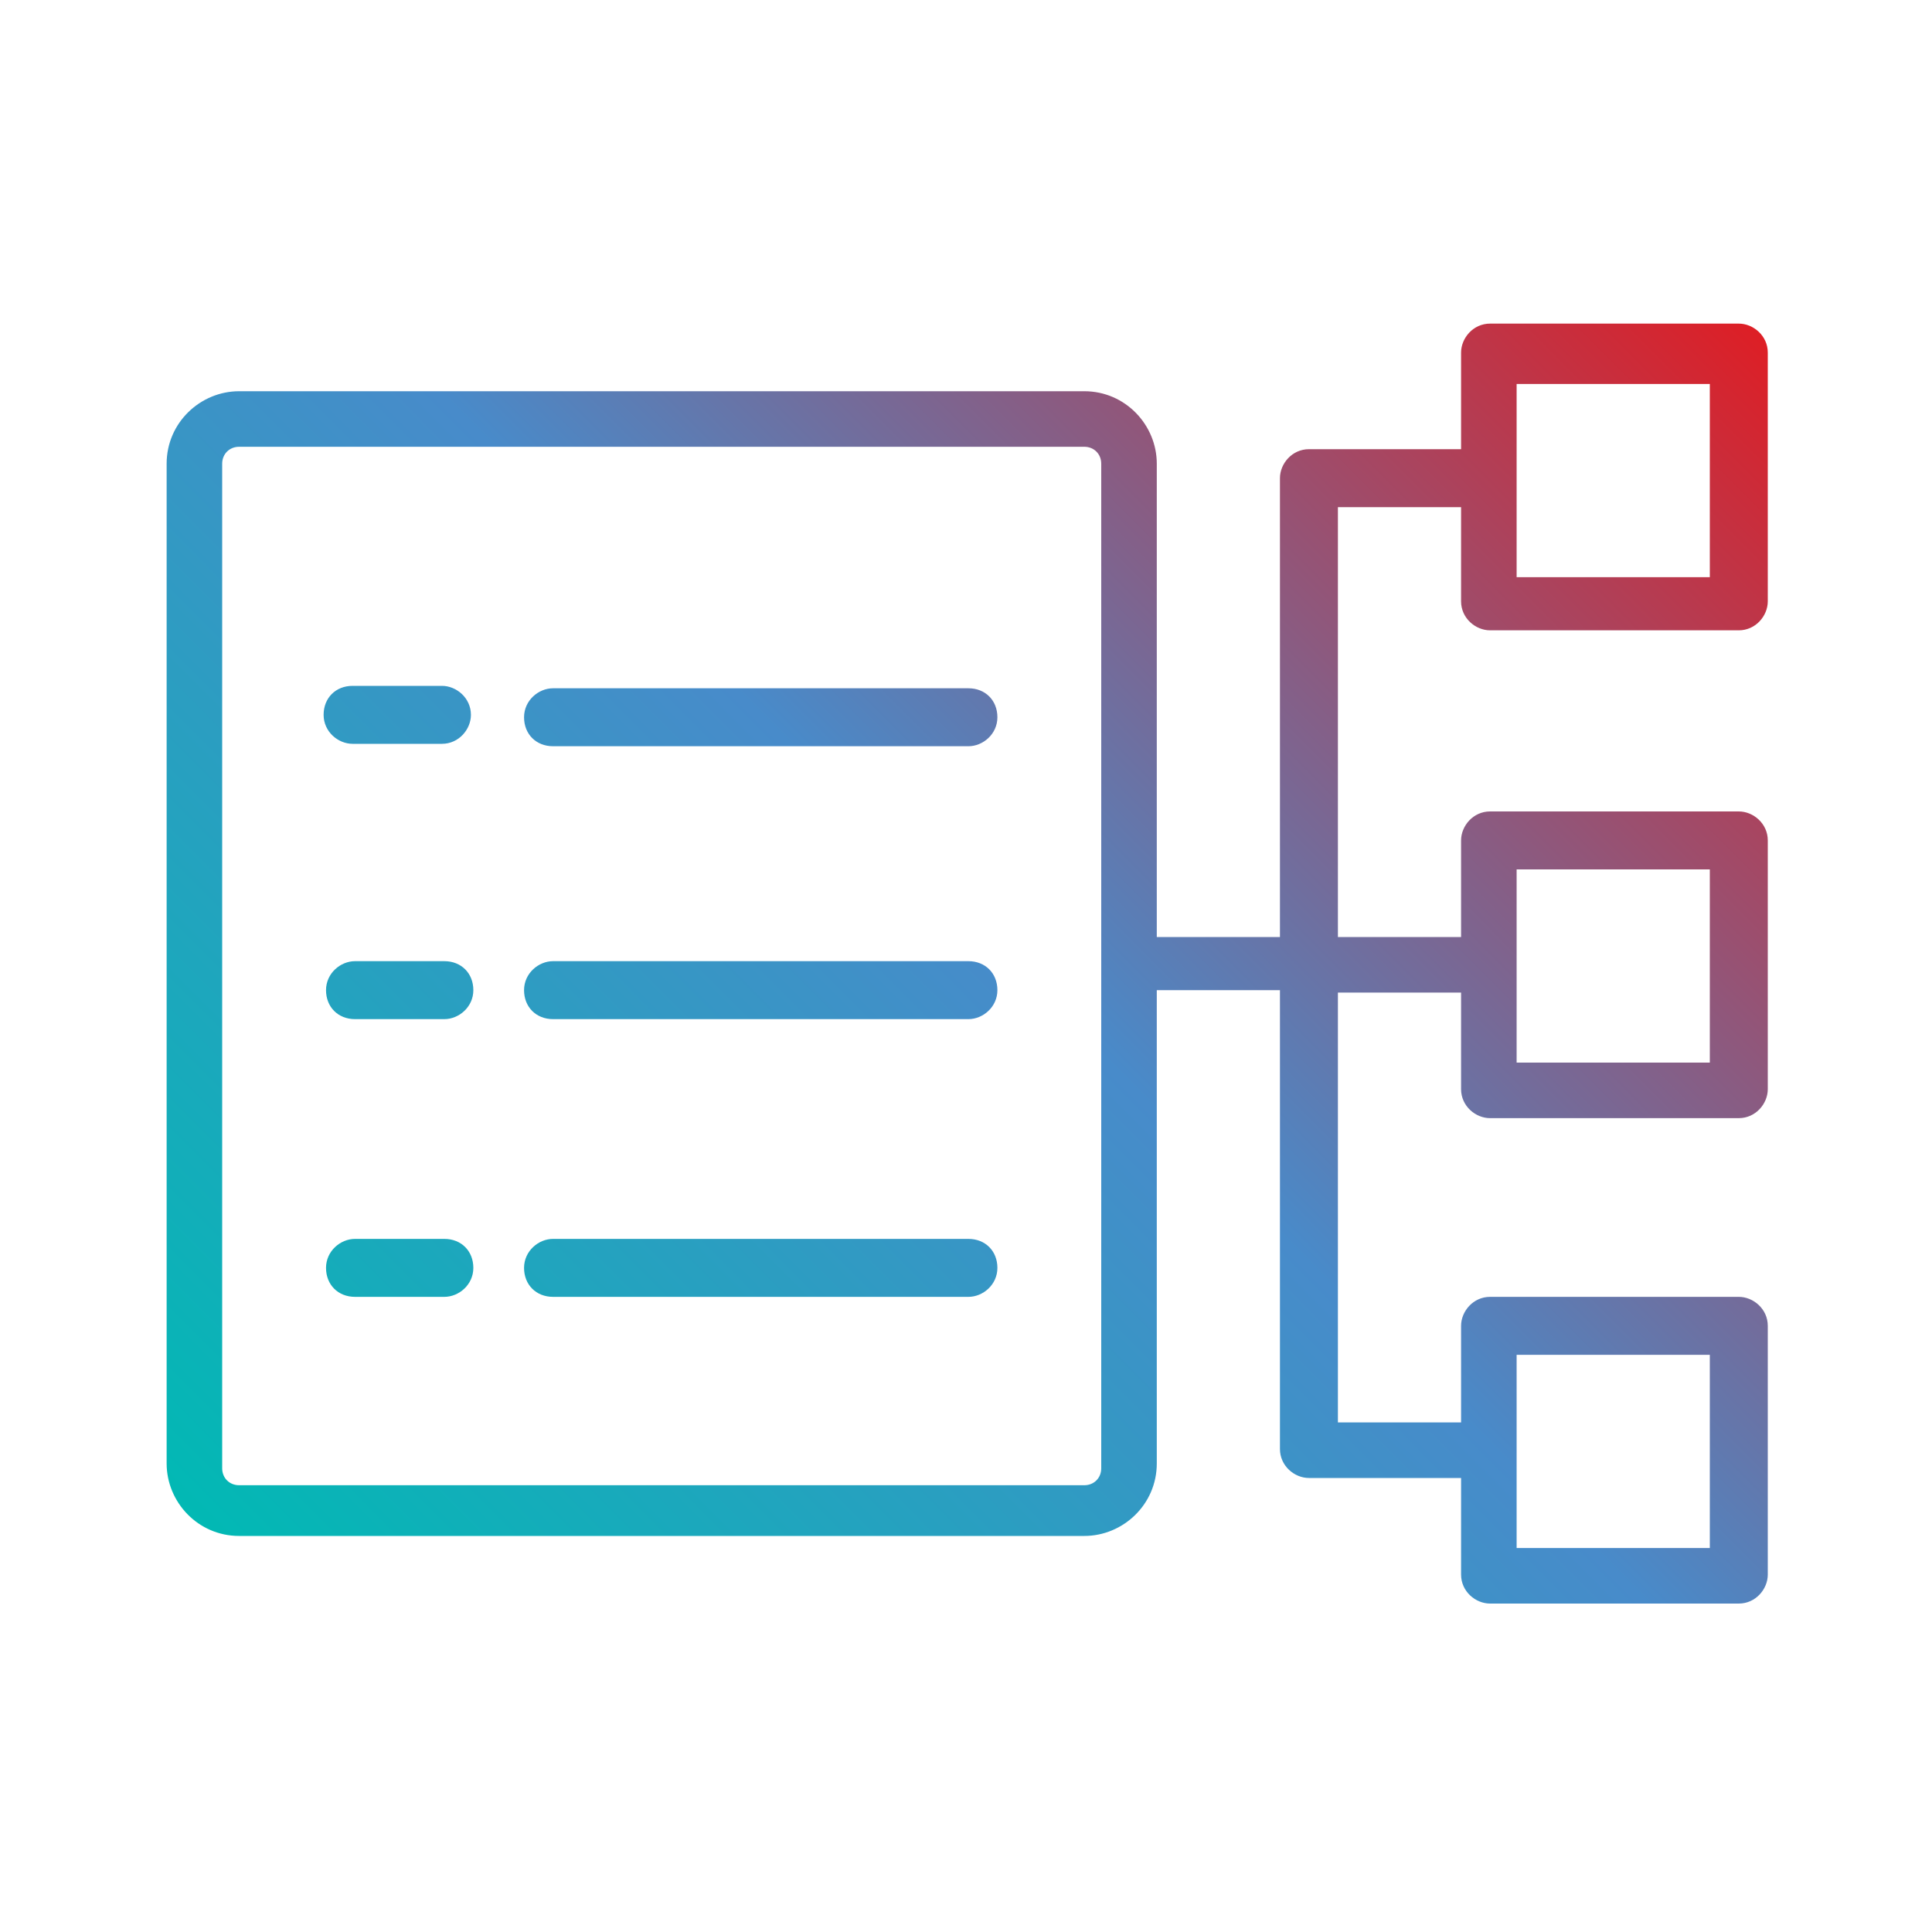 <?xml version="1.0" encoding="UTF-8"?>
<svg xmlns="http://www.w3.org/2000/svg" xmlns:xlink="http://www.w3.org/1999/xlink" id="Layer_1" version="1.1" viewBox="0 0 80 80">
  <defs>
    <style>
      .st0 {
        fill: url(#linear-gradient);
      }
    </style>
    <linearGradient id="linear-gradient" x1="13.3" y1="68.5" x2="70.4" y2="11.5" gradientUnits="userSpaceOnUse">
      <stop offset="0" stop-color="#01b9b4"></stop>
      <stop offset=".5" stop-color="#488bca"></stop>
      <stop offset="1" stop-color="#dd1f26"></stop>
    </linearGradient>
  </defs>
  <path class="st0" d="M19.5,29.6c0,.6-.5,1.2-1.2,1.2h-3.7c-.6,0-1.2-.5-1.2-1.2s.5-1.2,1.2-1.2h3.7c.6,0,1.2.5,1.2,1.2ZM18.4,39.8h-3.7c-.6,0-1.2.5-1.2,1.2s.5,1.2,1.2,1.2h3.7c.6,0,1.2-.5,1.2-1.2s-.5-1.2-1.2-1.2ZM18.4,51.3h-3.7c-.6,0-1.2.5-1.2,1.2s.5,1.2,1.2,1.2h3.7c.6,0,1.2-.5,1.2-1.2s-.5-1.2-1.2-1.2ZM40.1,28.5h-17.2c-.6,0-1.2.5-1.2,1.2s.5,1.2,1.2,1.2h17.2c.6,0,1.2-.5,1.2-1.2s-.5-1.2-1.2-1.2ZM40.1,39.8h-17.2c-.6,0-1.2.5-1.2,1.2s.5,1.2,1.2,1.2h17.2c.6,0,1.2-.5,1.2-1.2s-.5-1.2-1.2-1.2ZM40.1,51.3h-17.2c-.6,0-1.2.5-1.2,1.2s.5,1.2,1.2,1.2h17.2c.6,0,1.2-.5,1.2-1.2s-.5-1.2-1.2-1.2ZM60.5,25v-4h-5.1v17.8h5.1v-4c0-.6.5-1.2,1.2-1.2h10.3c.6,0,1.2.5,1.2,1.2v10.3c0,.6-.5,1.2-1.2,1.2h-10.3c-.6,0-1.2-.5-1.2-1.2v-4h-5.1v17.8h5.1v-4c0-.6.5-1.2,1.2-1.2h10.3c.6,0,1.2.5,1.2,1.2v10.3c0,.6-.5,1.2-1.2,1.2h-10.3c-.6,0-1.2-.5-1.2-1.2v-4h-6.3c-.6,0-1.2-.5-1.2-1.2v-19h-5.1v19.6c0,1.7-1.4,3-3,3H9.9c-1.7,0-3-1.4-3-3V19.2c0-1.7,1.4-3,3-3h35c1.7,0,3,1.4,3,3v19.6h5.1v-19c0-.6.5-1.2,1.2-1.2h6.3v-4c0-.6.5-1.2,1.2-1.2h10.3c.6,0,1.2.5,1.2,1.2v10.3c0,.6-.5,1.2-1.2,1.2h-10.3c-.6,0-1.2-.5-1.2-1.2ZM45.6,19.2c0-.4-.3-.7-.7-.7H9.9c-.4,0-.7.3-.7.7v41.6c0,.4.3.7.7.7h35c.4,0,.7-.3.7-.7V19.2ZM62.8,64.1h8v-8h-8v8ZM62.8,44h8v-8h-8v8ZM62.8,23.9h8v-8h-8v8Z"></path>
</svg>
